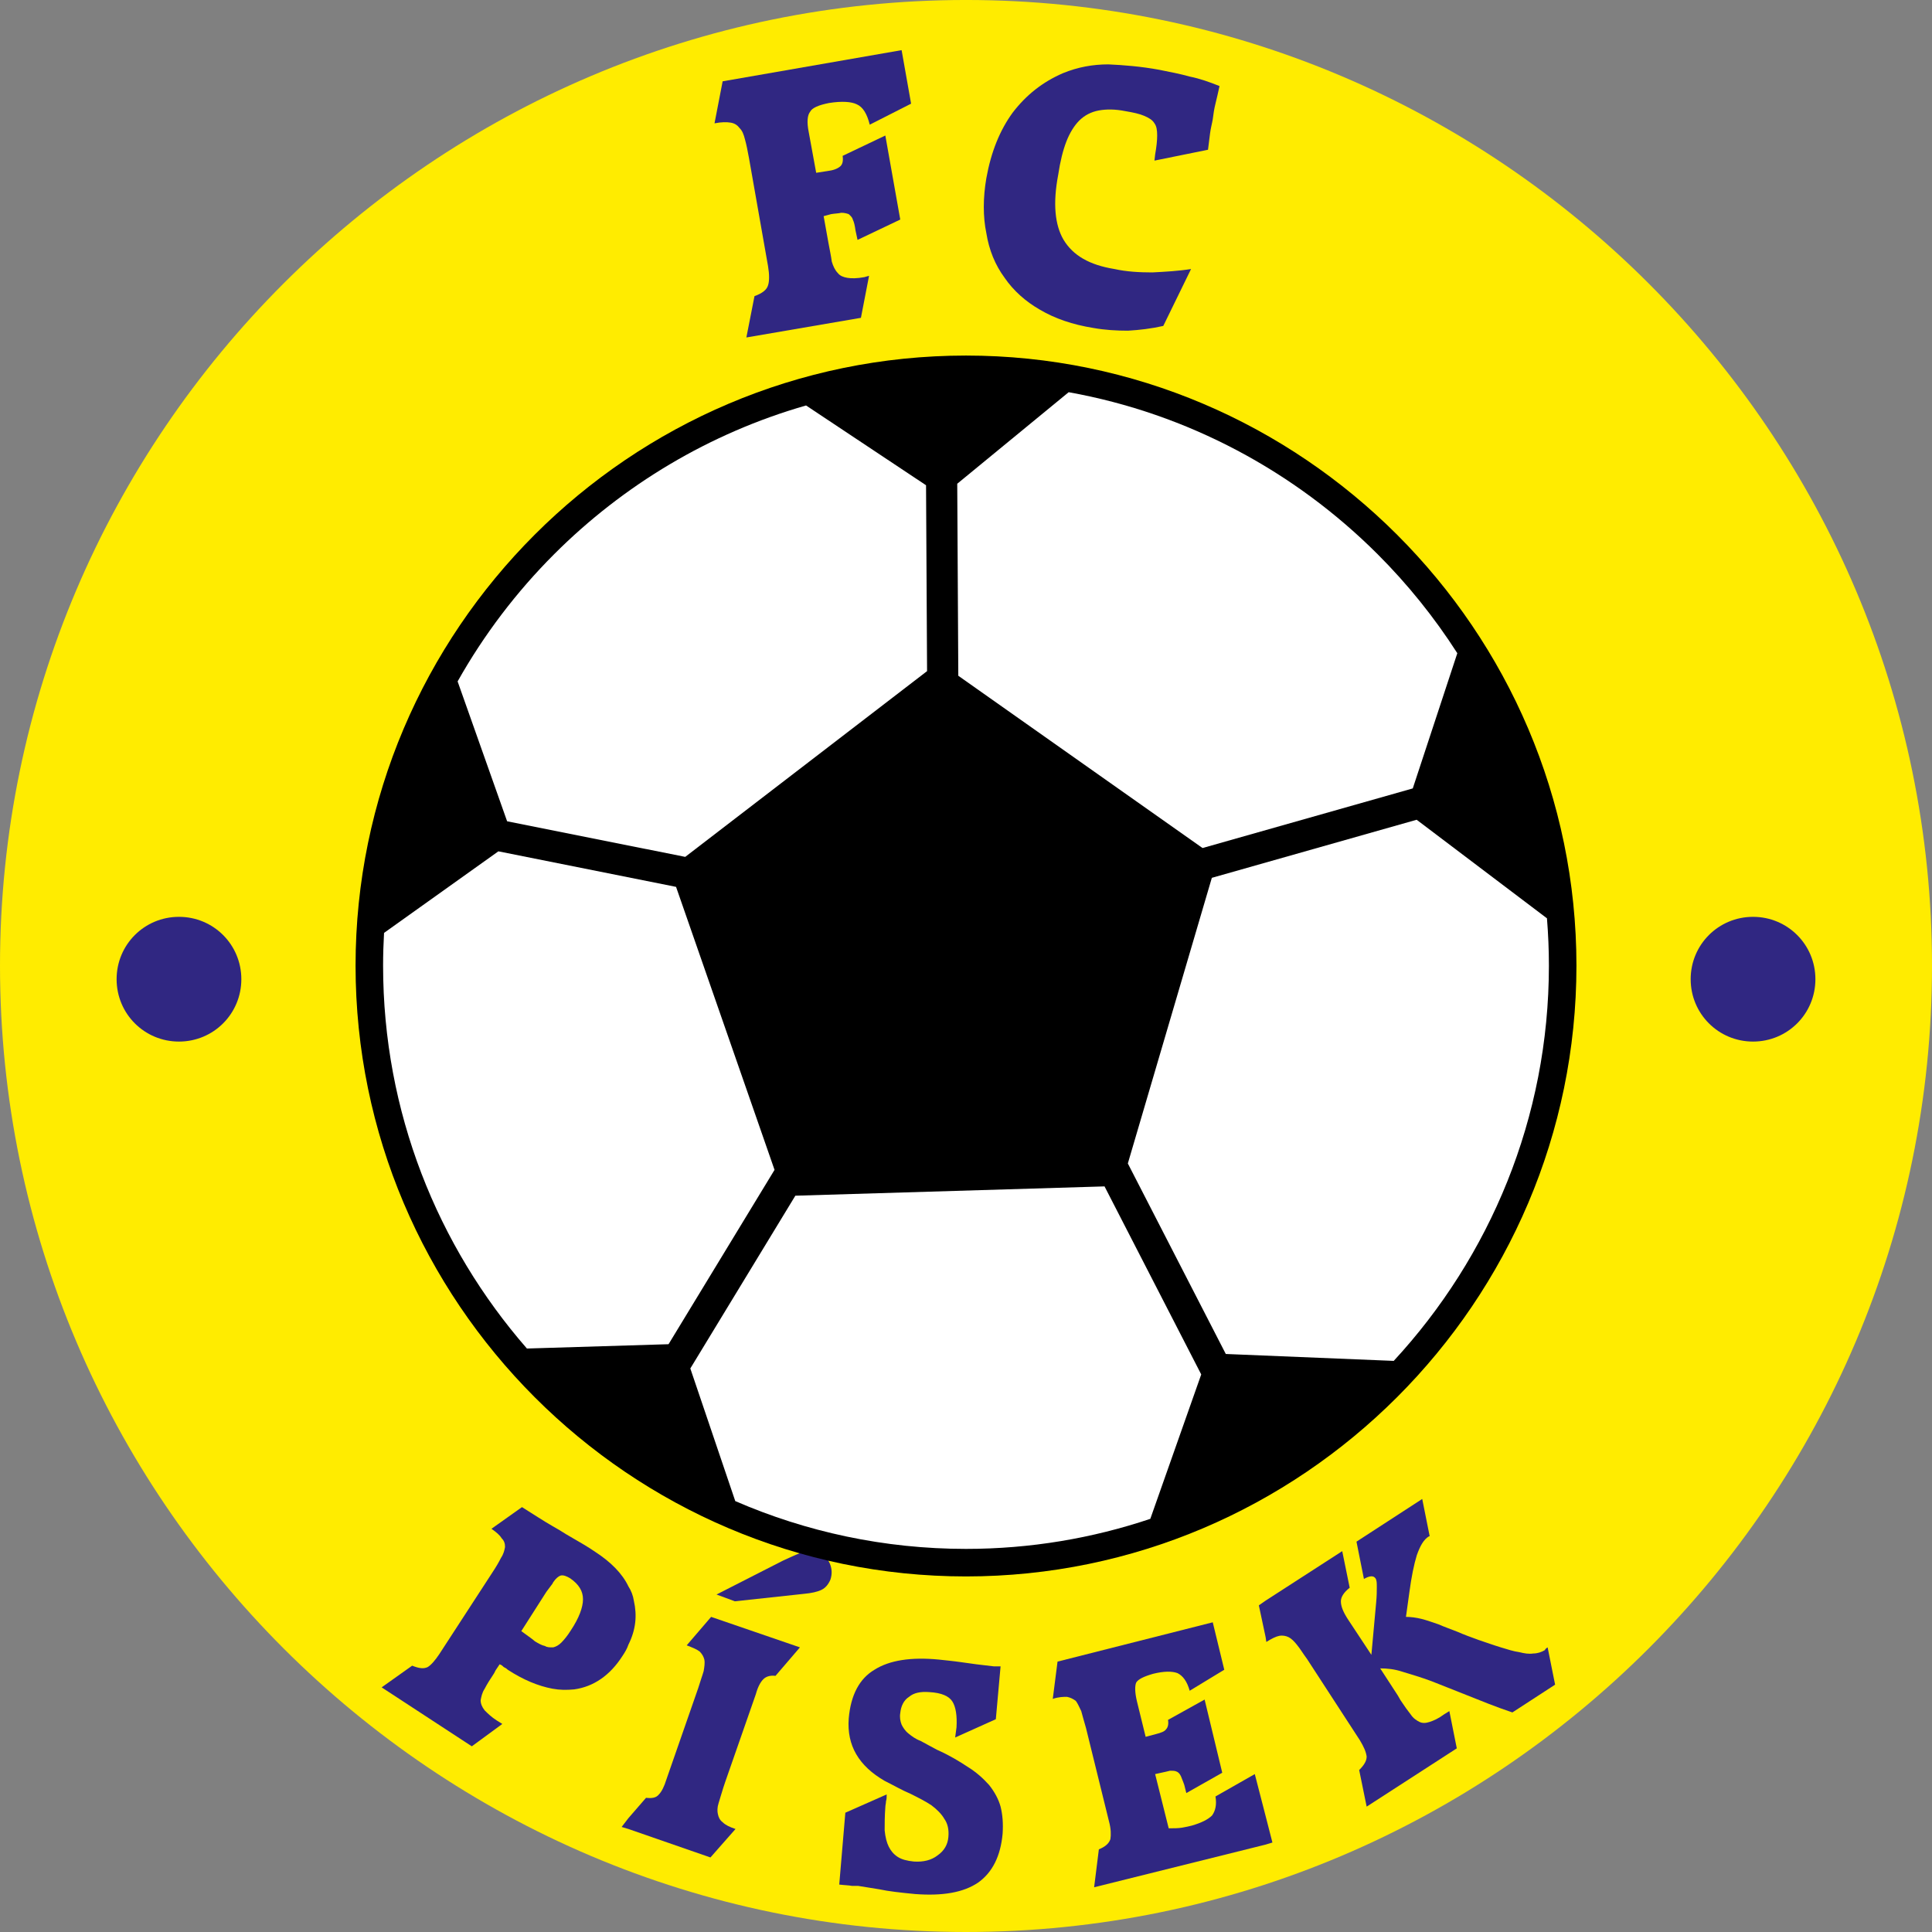 <?xml version="1.0" encoding="UTF-8"?>
<svg xmlns="http://www.w3.org/2000/svg" xmlns:xlink="http://www.w3.org/1999/xlink" width="580.61pt" height="580.61pt" viewBox="0 0 580.61 580.61" version="1.1">
<rect x="0" y="0" width="580.61" height="580.61" fill="#808080" stroke="none"/>
<defs>
<clipPath id="clip1">
  <path d="M 0 0 L 580.609 0 L 580.609 580.609 L 0 580.609 Z M 0 0 "/>
</clipPath>
</defs>
<g id="surface1">
<g clip-path="url(#clip1)" clip-rule="nonzero">
<path style=" stroke:none;fill-rule:nonzero;fill:rgb(100%,92.2%,0%);fill-opacity:1;" d="M 290.305 -0.004 C 130.586 -0.004 0 130.336 0 290.199 C 0 450.27 130.586 580.609 290.305 580.609 C 450.23 580.609 580.613 450.27 580.613 290.199 C 580.613 130.336 450.23 -0.004 290.305 -0.004 "/>
</g>
<path style=" stroke:none;fill-rule:nonzero;fill:rgb(18.799%,15.3%,50.999%);fill-opacity:1;" d="M 53.785 313.016 C 64.172 313.016 72.527 304.664 72.527 294.273 C 72.527 283.883 64.172 275.531 53.785 275.531 C 43.395 275.531 35.043 283.883 35.043 294.273 C 35.043 304.664 43.395 313.016 53.785 313.016 "/>
<path style=" stroke:none;fill-rule:nonzero;fill:rgb(18.799%,15.3%,50.999%);fill-opacity:1;" d="M 526.828 313.016 C 516.441 313.016 508.086 304.664 508.086 294.273 C 508.086 283.883 516.441 275.531 526.828 275.531 C 537.219 275.531 545.57 283.883 545.57 294.273 C 545.57 304.664 537.219 313.016 526.828 313.016 "/>
<path style=" stroke:none;fill-rule:nonzero;fill:rgb(18.799%,15.3%,50.999%);fill-opacity:1;" d="M 249.152 30.953 C 253.023 30.344 255.879 30.547 257.508 31.359 C 259.34 32.176 260.562 34.211 261.379 37.469 L 273.805 31.156 L 270.953 15.07 L 217.172 24.438 L 214.727 37.066 C 216.762 36.656 218.391 36.656 219.613 36.859 C 220.836 37.066 221.652 37.672 222.262 38.488 C 223.078 39.305 223.484 40.32 223.895 41.949 C 224.301 43.375 224.707 45.414 225.113 47.652 L 230.82 80.031 C 231.227 82.477 231.227 84.516 230.82 85.734 C 230.41 87.16 228.984 88.18 226.742 88.996 L 224.301 101.418 L 258.73 95.512 L 261.172 82.883 L 259.746 83.289 C 257.508 83.699 255.879 83.699 254.652 83.496 C 253.434 83.289 252.414 82.883 251.801 82.07 C 250.988 81.258 250.379 80.031 249.969 78.609 C 249.766 76.977 249.355 75.145 248.949 72.906 L 247.523 64.961 L 249.766 64.352 C 250.988 64.148 252.004 64.148 252.82 63.945 C 253.84 63.945 254.449 64.148 255.062 64.352 C 255.469 64.762 256.078 65.164 256.285 65.98 C 256.691 66.797 256.895 67.816 257.098 69.238 L 257.711 72.094 L 270.547 65.98 L 266.062 40.727 L 253.23 46.84 C 253.434 48.266 253.23 49.281 252.617 49.895 C 252.004 50.504 250.785 51.113 249.152 51.32 L 245.281 51.93 L 243.043 39.711 C 242.43 36.656 242.637 34.621 243.449 33.602 C 244.062 32.379 246.098 31.562 249.152 30.953 "/>
<path style=" stroke:none;fill-rule:nonzero;fill:rgb(18.799%,15.3%,50.999%);fill-opacity:1;" d="M 357.531 23.012 C 354.68 22.199 351.422 21.586 348.367 20.973 C 342.867 19.957 337.57 19.547 333.09 19.348 C 328.402 19.348 323.922 20.156 319.438 21.992 C 313.328 24.641 308.438 28.508 304.363 33.805 C 300.492 39.098 297.844 45.613 296.418 53.559 C 295.398 59.465 295.398 65.164 296.418 70.055 C 297.234 75.145 299.066 79.629 301.918 83.496 C 304.566 87.363 308.234 90.621 312.512 93.066 C 316.992 95.715 322.293 97.547 328.605 98.566 C 332.066 99.18 335.535 99.379 338.996 99.379 C 342.461 99.18 345.922 98.77 349.59 97.953 L 357.941 80.848 C 354.07 81.461 350.199 81.66 346.328 81.867 C 342.461 81.867 338.59 81.66 334.922 80.848 C 327.383 79.629 322.492 76.777 319.645 72.094 C 316.992 67.609 316.383 61.094 318.012 52.539 C 318.621 48.469 319.438 45.211 320.457 42.562 C 321.473 39.914 322.898 37.672 324.328 36.25 C 325.957 34.617 327.996 33.602 330.234 33.195 C 332.477 32.785 335.125 32.785 338.18 33.398 C 340.625 33.805 342.461 34.211 343.887 34.824 C 345.309 35.434 346.328 36.043 346.941 37.066 C 347.555 37.879 347.758 39.098 347.758 40.727 C 347.758 42.156 347.555 44.191 347.145 46.43 L 346.941 48.266 L 363.035 45.004 C 363.238 43.375 363.441 41.746 363.645 40.117 C 363.848 38.488 364.262 37.066 364.461 35.844 C 364.664 34.211 364.867 32.785 365.277 31.156 C 365.684 29.527 366.09 27.695 366.496 25.863 C 363.441 24.641 360.59 23.621 357.531 23.012 "/>
<path style=" stroke:none;fill-rule:nonzero;fill:rgb(18.799%,15.3%,50.999%);fill-opacity:1;" d="M 171.535 489.984 C 170.516 491.613 169.496 492.832 168.684 493.648 C 167.867 494.465 167.055 494.871 166.238 495.074 L 166.035 495.074 C 165.219 495.074 164.406 495.074 163.793 494.668 C 162.773 494.465 161.758 493.852 160.738 493.242 C 160.328 492.832 158.906 491.816 156.664 490.188 L 164.199 478.379 L 166.035 475.93 L 166.238 475.523 C 167.055 474.305 167.867 473.691 168.48 473.488 C 169.297 473.281 170.312 473.691 171.332 474.305 C 173.98 476.133 175.203 478.172 175.203 480.613 C 175.203 483.059 173.98 486.316 171.535 489.984 M 188.852 494.258 C 191.094 489.781 191.5 485.504 190.48 481.023 C 190.277 479.598 189.664 477.969 188.852 476.746 C 187.02 472.875 183.555 469.414 178.867 466.363 C 176.832 464.934 173.98 463.305 170.109 461.062 C 168.887 460.254 167.461 459.434 166.035 458.621 C 163.184 456.992 160.129 454.953 156.867 452.922 L 147.699 459.434 C 149.125 460.453 150.145 461.27 150.758 462.289 C 151.57 463.102 151.773 463.914 151.773 464.934 C 151.57 465.953 151.367 466.969 150.551 468.191 C 149.941 469.414 149.125 470.84 147.902 472.676 L 132.016 497.109 C 130.789 498.945 129.566 500.371 128.551 500.98 C 127.328 501.59 125.902 501.387 123.863 500.574 L 114.695 507.09 L 141.793 524.809 L 150.961 518.086 L 149.328 517.07 C 147.699 516.051 146.477 514.828 145.66 514.016 C 144.848 512.996 144.441 511.977 144.441 510.961 C 144.645 509.938 144.848 508.719 145.66 507.496 C 146.273 506.277 147.293 504.645 148.516 502.812 L 148.922 502 L 150.145 500.164 C 150.758 500.371 150.961 500.574 151.367 500.98 C 151.773 501.184 152.184 501.387 152.59 501.797 C 157.273 504.848 161.758 506.684 166.035 507.496 C 168.277 507.906 170.312 507.906 172.555 507.699 C 178.461 506.887 183.352 503.426 187.02 497.723 C 187.832 496.5 188.445 495.48 188.852 494.258 "/>
<path style=" stroke:none;fill-rule:nonzero;fill:rgb(18.799%,15.3%,50.999%);fill-opacity:1;" d="M 377.094 533.156 L 365.277 539.879 C 365.688 542.32 365.277 544.156 364.262 545.582 C 363.035 546.805 360.996 547.82 358.148 548.637 C 357.328 548.836 356.516 549.043 355.293 549.246 C 354.07 549.449 352.848 549.449 351.219 549.449 L 347.145 533.156 L 348.98 532.75 C 349.996 532.547 350.812 532.344 351.629 532.141 C 352.238 532.141 353.055 532.141 353.461 532.344 C 354.07 532.547 354.48 532.953 354.887 533.77 C 355.094 534.379 355.496 535.195 355.906 536.418 L 356.516 538.859 L 367.312 532.75 L 362.016 510.758 L 351.016 516.867 C 351.219 518.086 351.016 519.105 350.406 519.719 C 349.996 520.324 348.98 520.734 347.348 521.141 L 344.293 521.957 L 341.645 511.164 C 341.031 508.516 341.031 506.684 341.441 505.664 C 342.051 504.645 343.684 503.836 346.531 503.016 C 349.793 502.203 352.238 502.203 353.867 502.812 C 355.496 503.629 356.723 505.258 357.531 508.109 L 367.922 501.793 L 364.461 487.539 L 317.812 499.352 L 316.383 510.551 C 318.215 509.938 319.645 509.938 320.66 509.938 C 321.68 510.148 322.492 510.551 323.309 511.164 C 323.922 511.977 324.328 512.996 324.938 514.223 C 325.348 515.645 325.75 517.273 326.367 519.309 L 333.289 547.414 C 333.902 549.652 333.902 551.484 333.699 552.707 C 333.289 553.93 332.273 554.949 330.234 555.766 L 328.809 567.168 L 380.352 554.34 L 382.391 553.723 L 380.352 545.781 "/>
<path style=" stroke:none;fill-rule:nonzero;fill:rgb(18.799%,15.3%,50.999%);fill-opacity:1;" d="M 465.098 495.074 C 464.691 495.277 464.691 495.48 464.492 495.48 C 464.492 495.684 464.285 495.684 464.285 495.891 C 463.266 496.5 462.039 496.906 460.82 496.906 C 459.395 497.109 458.172 496.906 456.543 496.5 C 454.914 496.297 453.078 495.684 451.047 495.074 C 449.004 494.461 446.766 493.648 444.32 492.832 C 442.078 492.02 439.84 491.207 438.004 490.391 C 435.973 489.574 434.133 488.965 432.301 488.148 C 430.469 487.539 428.836 486.93 427.207 486.52 C 425.578 486.113 423.949 485.91 422.523 485.91 L 423.539 478.578 C 424.156 473.898 424.965 470.023 425.781 467.379 C 426.801 464.527 427.816 462.695 429.449 461.68 L 429.652 461.68 L 427.41 450.473 L 407.652 463.305 L 409.891 474.508 C 411.727 473.488 412.742 473.488 413.355 474.305 C 413.762 474.914 413.762 475.727 413.762 476.949 C 413.762 478.172 413.762 479.598 413.562 481.637 L 412.133 497.316 L 405.004 486.52 C 403.578 484.285 402.965 482.652 402.965 481.227 C 402.965 480.004 403.781 478.578 405.613 477.152 L 403.371 466.156 L 380.352 481.023 L 378.312 482.449 L 380.352 492.02 L 380.559 493.445 C 382.188 492.426 383.41 491.816 384.426 491.613 C 385.441 491.41 386.465 491.613 387.277 492.02 C 388.098 492.426 388.91 493.242 389.727 494.262 C 390.742 495.48 391.559 496.906 392.777 498.535 L 408.668 522.977 C 409.891 525.012 410.504 526.438 410.711 527.863 C 410.711 529.086 410.094 530.305 408.465 531.938 L 410.711 542.934 L 437.801 525.418 L 435.562 514.223 L 433.93 515.234 C 432.301 516.457 430.871 517.07 429.652 517.477 C 428.434 517.883 427.41 517.883 426.598 517.477 C 425.781 517.07 424.762 516.457 423.949 515.234 C 423.133 514.223 422.113 512.793 420.895 510.961 L 420.078 509.535 L 414.781 501.387 C 416.816 501.387 419.059 501.59 421.504 502.406 C 424.156 503.223 427.004 504.035 430.266 505.258 C 433.316 506.48 436.984 507.906 441.062 509.535 C 445.141 511.164 449.617 512.996 454.508 514.625 L 467.344 506.277 "/>
<path style=" stroke:none;fill-rule:nonzero;fill:rgb(18.799%,15.3%,50.999%);fill-opacity:1;" d="M 245.691 466.77 C 243.652 466.156 242.023 466.156 240.395 466.77 C 238.766 467.379 237.133 468.191 235.301 469.008 L 215.336 479.188 L 220.836 481.227 L 241.617 478.984 C 243.855 478.781 245.691 478.379 246.914 477.766 C 248.137 477.152 248.949 476.133 249.562 474.707 C 250.172 472.871 249.969 471.246 249.355 469.82 C 248.746 468.395 247.523 467.379 245.691 466.77 "/>
<path style=" stroke:none;fill-rule:nonzero;fill:rgb(18.799%,15.3%,50.999%);fill-opacity:1;" d="M 297.234 536.418 C 295.398 534.379 293.363 532.547 290.715 530.918 C 288.27 529.289 285.215 527.457 281.547 525.828 C 279.711 524.809 278.082 523.992 276.656 523.18 C 275.027 522.566 274.008 521.754 272.988 520.938 C 271.969 520.125 271.359 519.105 270.953 518.293 C 270.547 517.273 270.34 516.051 270.547 514.828 C 270.746 512.793 271.562 510.961 273.191 509.938 C 274.617 508.719 276.656 508.312 279.305 508.516 C 282.973 508.719 285.215 509.738 286.23 511.367 C 287.25 512.996 287.656 515.645 287.453 519.105 L 287.047 522.16 L 299.27 516.664 L 300.695 500.777 L 298.656 500.777 C 294.992 500.371 291.73 499.961 289.086 499.555 C 286.23 499.148 283.988 498.945 282.156 498.742 C 273.805 497.926 267.285 498.945 262.805 501.793 C 258.32 504.441 255.672 509.332 255.062 516.457 C 254.449 524.605 258.117 530.715 265.859 535.195 C 268.711 536.621 271.156 538.047 273.602 539.062 C 276.047 540.285 278.082 541.305 279.918 542.527 C 281.547 543.746 282.973 545.172 283.785 546.598 C 284.805 548.023 285.215 549.855 285.008 552.098 C 284.805 554.34 283.785 556.172 281.75 557.598 C 279.918 559.023 277.473 559.633 274.617 559.43 C 272.582 559.227 270.953 558.816 269.73 558.004 C 268.508 557.188 267.691 556.172 267.082 554.949 C 266.469 553.723 266.062 552.098 265.859 550.062 C 265.859 548.023 265.859 545.781 266.062 543.137 C 266.062 542.527 266.266 541.914 266.266 541.305 C 266.469 540.691 266.469 540.082 266.469 539.266 L 254.043 544.762 L 252.211 566.355 C 253.84 566.559 255.062 566.559 256.078 566.758 L 257.914 566.758 C 259.34 566.961 261.582 567.371 264.23 567.777 C 267.082 568.391 270.746 568.793 275.027 569.203 C 283.176 569.816 289.488 568.793 293.973 565.742 C 298.254 562.688 300.695 557.797 301.309 551.078 C 301.508 548.023 301.309 545.379 300.695 542.934 C 300.086 540.691 298.859 538.453 297.234 536.418 "/>
<path style=" stroke:none;fill-rule:nonzero;fill:rgb(18.799%,15.3%,50.999%);fill-opacity:1;" d="M 206.371 494.461 C 208.004 495.074 209.426 495.684 210.242 496.297 C 211.059 497.109 211.465 497.926 211.672 498.742 C 211.871 499.758 211.672 500.98 211.465 502.203 C 211.059 503.629 210.445 505.258 209.836 507.293 L 200.262 534.789 C 199.648 536.824 198.832 538.453 198.02 539.266 C 197.203 540.285 195.98 540.488 194.148 540.285 L 188.852 546.395 L 186.812 549.043 L 188.852 549.652 L 213.504 558.207 L 221.039 549.652 C 219.207 549.043 217.984 548.434 217.172 547.617 C 216.355 547.008 215.945 546.191 215.742 545.172 C 215.539 544.359 215.539 543.137 215.945 541.914 C 216.355 540.691 216.762 539.062 217.371 537.23 L 217.984 535.398 L 227.152 509.125 C 227.762 506.887 228.578 505.461 229.395 504.645 C 230.207 503.836 231.43 503.426 233.059 503.629 L 240.395 495.074 L 213.707 485.91 "/>
<path style=" stroke:none;fill-rule:nonzero;fill:rgb(0%,0%,0%);fill-opacity:1;" d="M 290.305 106.852 C 189.188 106.863 106.863 189.344 106.855 290.199 C 106.863 391.254 189.188 473.742 290.305 473.754 C 391.219 473.738 473.742 391.262 473.758 290.199 C 473.742 189.34 391.219 106.867 290.305 106.852 "/>
<path style=" stroke:none;fill-rule:nonzero;fill:rgb(100%,100%,100%);fill-opacity:1;" d="M 437.957 196.305 L 424.57 236.938 L 361.391 254.852 L 287.992 203.082 L 287.672 145.375 L 321.16 117.867 C 357.02 124.305 389.188 141.75 414.016 166.562 C 423.027 175.566 431.062 185.539 437.957 196.305 "/>
<path style=" stroke:none;fill-rule:nonzero;fill:rgb(100%,100%,100%);fill-opacity:1;" d="M 166.52 166.562 C 187.305 145.773 213.25 130.156 242.238 121.852 L 278.297 145.828 L 278.605 201.691 L 205.926 257.512 L 152.398 246.809 L 137.523 204.781 C 145.426 190.746 155.195 177.887 166.52 166.562 "/>
<path style=" stroke:none;fill-rule:nonzero;fill:rgb(100%,100%,100%);fill-opacity:1;" d="M 115.414 280.355 L 149.77 255.848 L 203.172 266.527 L 232.766 351.57 L 200.914 403.965 L 158.352 405.262 C 131.445 374.418 115.129 334.156 115.129 290.199 C 115.129 286.898 115.23 283.613 115.414 280.355 "/>
<path style=" stroke:none;fill-rule:nonzero;fill:rgb(100%,100%,100%);fill-opacity:1;" d="M 220.965 451.113 L 207.457 411.254 L 239.02 359.336 L 331.938 356.539 L 360.996 413.051 L 345.695 456.445 C 328.266 462.297 309.641 465.477 290.305 465.477 C 265.688 465.477 242.242 460.344 220.965 451.113 "/>
<path style=" stroke:none;fill-rule:nonzero;fill:rgb(100%,100%,100%);fill-opacity:1;" d="M 418.848 408.977 L 368.379 406.902 L 338.941 349.648 L 364.184 263.809 L 425.738 246.355 L 464.895 275.973 C 465.277 280.664 465.48 285.41 465.48 290.199 C 465.48 335.941 447.758 377.684 418.848 408.977 "/>
</g>
</svg>
